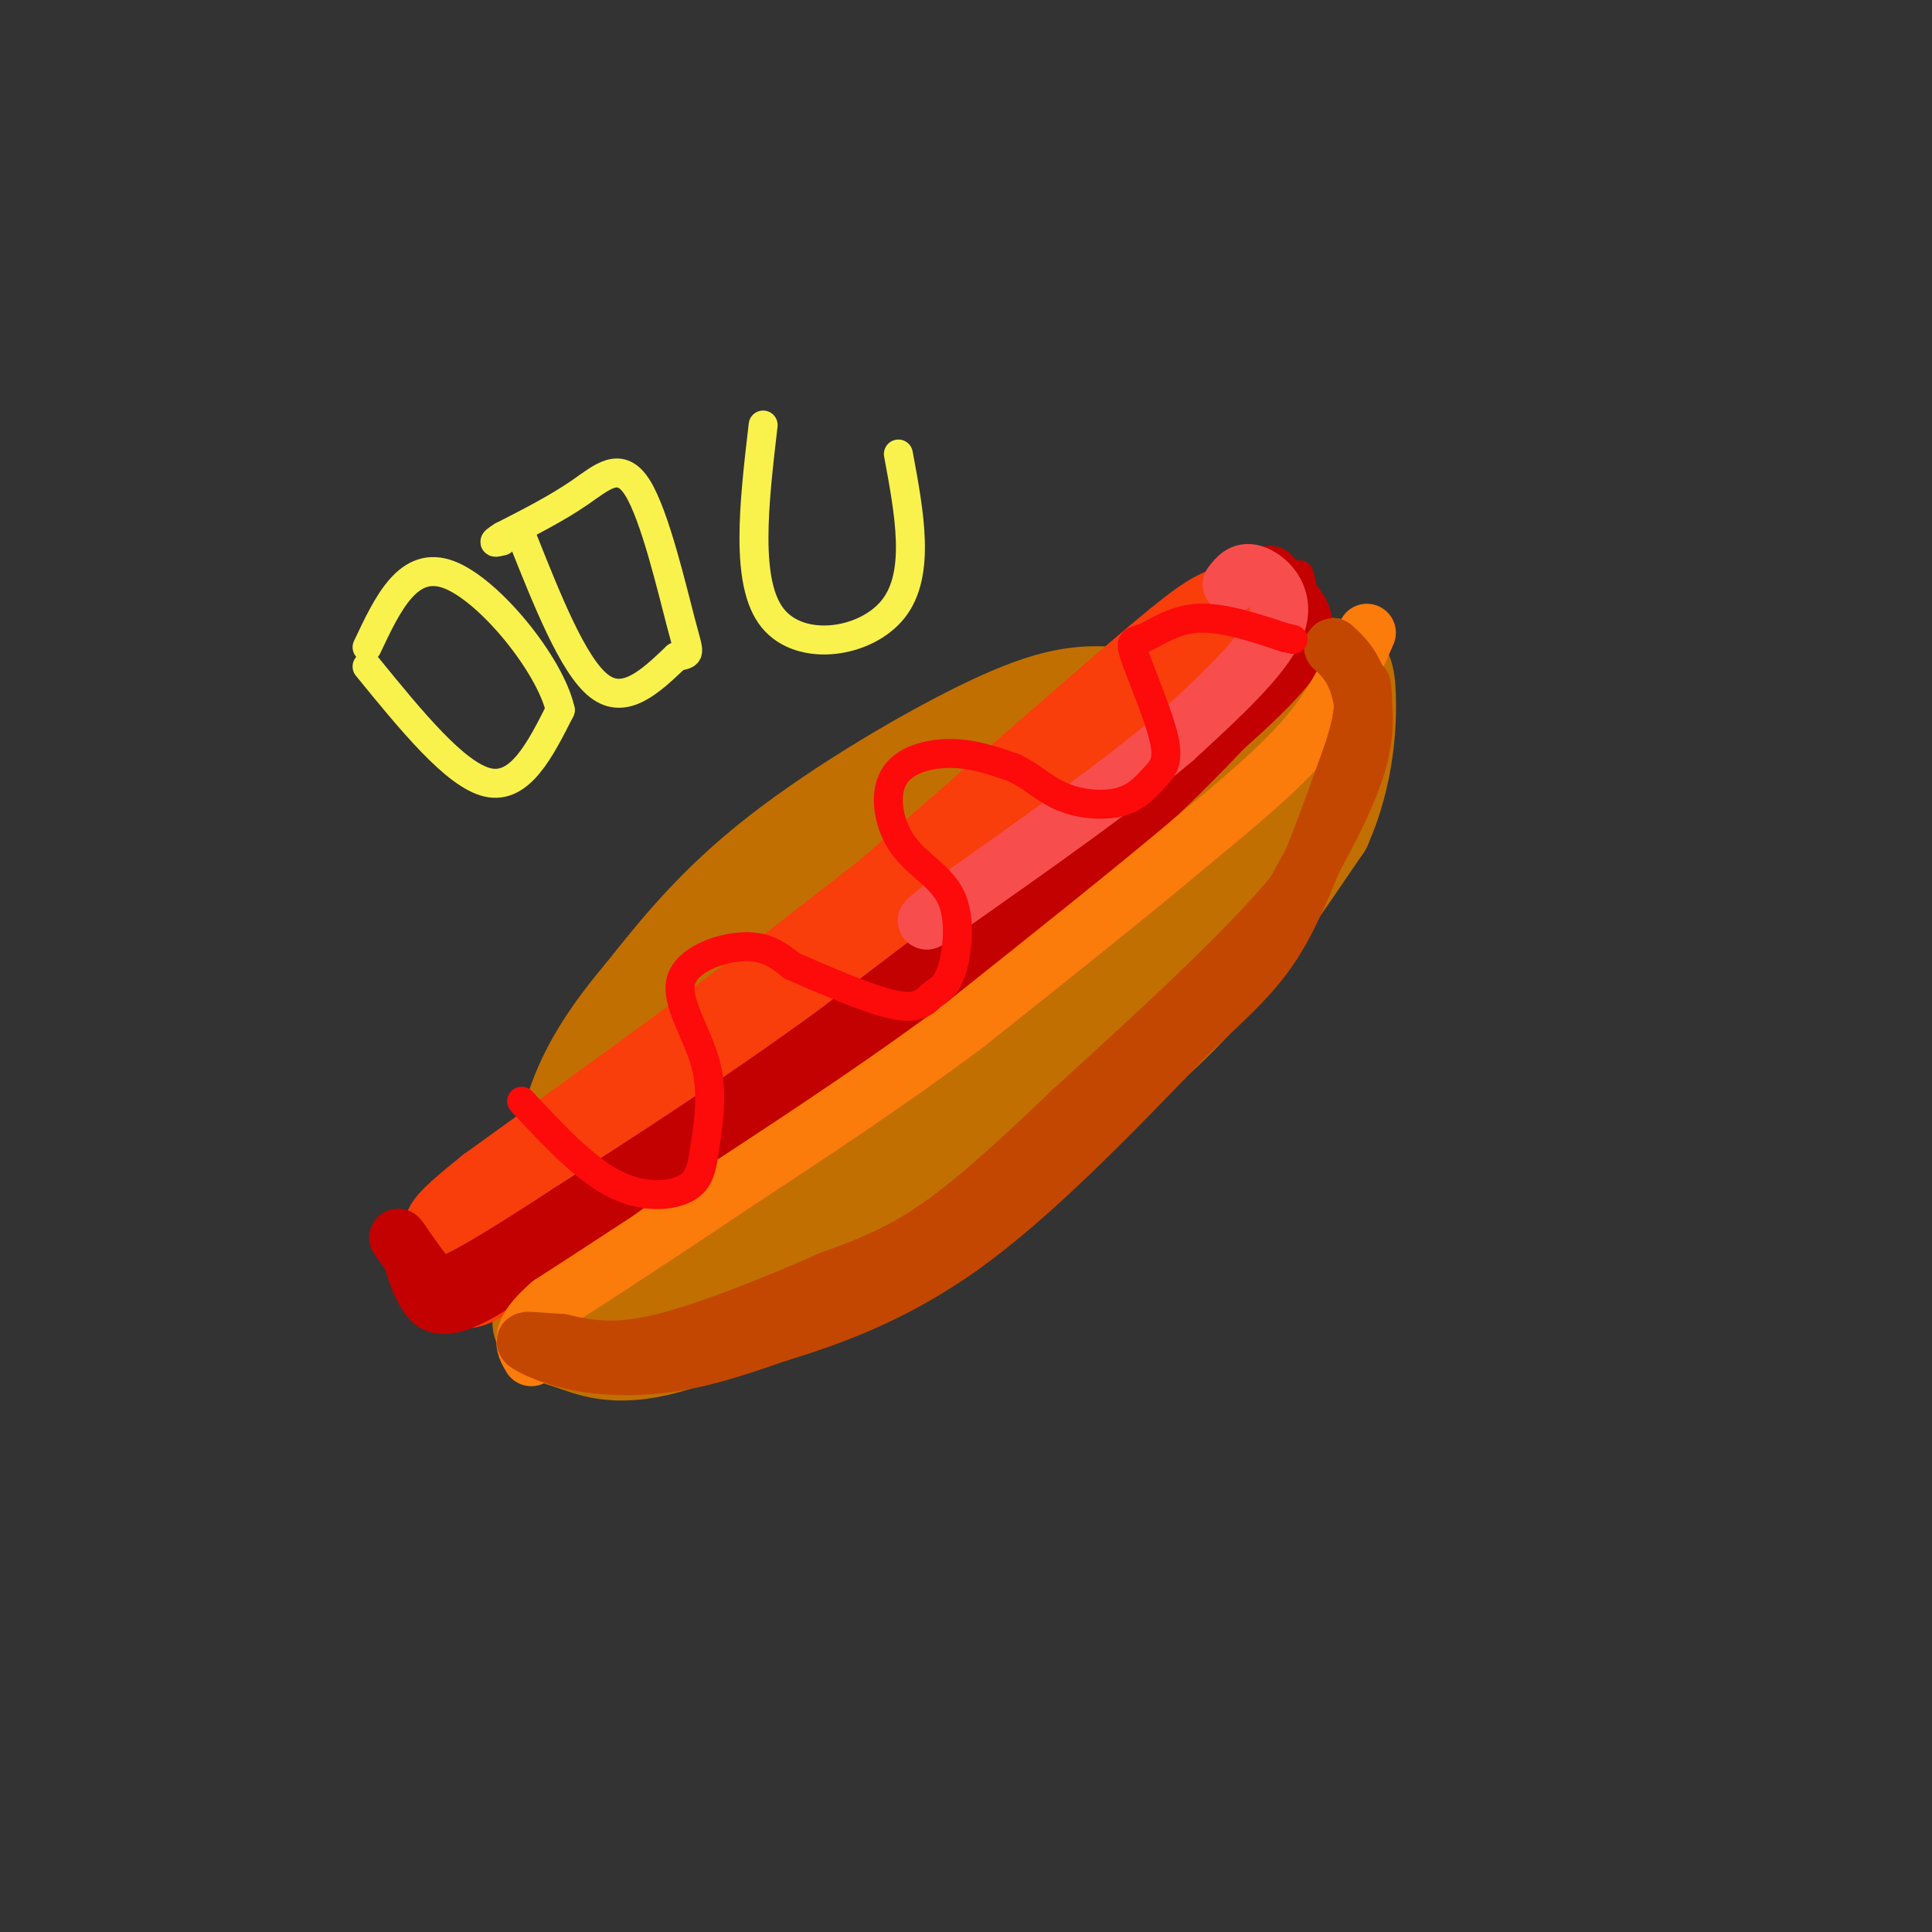 <svg viewBox='0 0 400 400' version='1.1' xmlns='http://www.w3.org/2000/svg' xmlns:xlink='http://www.w3.org/1999/xlink'><rect x="0" y="0" width="400" height="400" fill="#333333" stroke="none"/><g fill='none' stroke='#C26F01' stroke-width='20' stroke-linecap='round' stroke-linejoin='round'><path d='M252,140c-2.156,5.244 -4.311,10.489 -9,18c-4.689,7.511 -11.911,17.289 -23,28c-11.089,10.711 -26.044,22.356 -41,34'/><path d='M179,220c-19.571,13.405 -48.000,29.917 -60,37c-12.000,7.083 -7.571,4.738 -6,6c1.571,1.262 0.286,6.131 -1,11'/><path d='M112,274c0.750,2.333 3.125,2.667 7,4c3.875,1.333 9.250,3.667 21,0c11.750,-3.667 29.875,-13.333 48,-23'/><path d='M188,255c12.376,-6.276 19.317,-10.466 26,-16c6.683,-5.534 13.107,-12.413 19,-18c5.893,-5.587 11.255,-9.882 18,-18c6.745,-8.118 14.872,-20.059 23,-32'/><path d='M274,171c4.774,-10.714 5.208,-21.500 5,-27c-0.208,-5.500 -1.060,-5.714 -3,-6c-1.940,-0.286 -4.970,-0.643 -8,-1'/><path d='M268,137c-2.667,0.000 -5.333,0.500 -8,1'/><path d='M236,187c-1.847,3.373 -3.693,6.746 -8,12c-4.307,5.254 -11.074,12.388 -20,17c-8.926,4.612 -20.011,6.700 -27,12c-6.989,5.300 -9.882,13.812 -21,24c-11.118,10.188 -30.462,22.054 -25,18c5.462,-4.054 35.731,-24.027 66,-44'/><path d='M201,226c19.435,-14.109 35.023,-27.383 44,-41c8.977,-13.617 11.344,-27.578 14,-33c2.656,-5.422 5.600,-2.306 -1,8c-6.600,10.306 -22.743,27.802 -37,42c-14.257,14.198 -26.629,25.099 -39,36'/><path d='M182,238c-7.782,7.283 -7.737,7.490 -17,9c-9.263,1.510 -27.836,4.325 -32,6c-4.164,1.675 6.080,2.212 21,-4c14.920,-6.212 34.517,-19.172 50,-31c15.483,-11.828 26.852,-22.522 36,-33c9.148,-10.478 16.074,-20.739 23,-31'/><path d='M263,154c-1.986,2.467 -18.450,24.136 -32,39c-13.550,14.864 -24.187,22.925 -39,34c-14.813,11.075 -33.804,25.164 -47,33c-13.196,7.836 -20.598,9.418 -28,11'/><path d='M252,155c0.825,-1.957 1.649,-3.914 -2,-6c-3.649,-2.086 -11.772,-4.301 -19,-5c-7.228,-0.699 -13.561,0.120 -26,6c-12.439,5.880 -30.982,16.823 -44,27c-13.018,10.177 -20.509,19.589 -28,29'/><path d='M133,206c-7.310,8.648 -11.585,15.770 -14,23c-2.415,7.230 -2.970,14.570 0,17c2.970,2.430 9.465,-0.048 12,1c2.535,1.048 1.111,5.624 18,-8c16.889,-13.624 52.092,-45.446 67,-60c14.908,-14.554 9.522,-11.839 9,-13c-0.522,-1.161 3.819,-6.198 1,-8c-2.819,-1.802 -12.797,-0.370 -18,0c-5.203,0.370 -5.629,-0.323 -13,6c-7.371,6.323 -21.685,19.661 -36,33'/><path d='M159,197c-7.210,7.044 -7.235,8.155 -9,13c-1.765,4.845 -5.270,13.425 -4,16c1.270,2.575 7.314,-0.854 10,-2c2.686,-1.146 2.015,-0.009 11,-9c8.985,-8.991 27.626,-28.112 36,-38c8.374,-9.888 6.480,-10.545 5,-12c-1.480,-1.455 -2.546,-3.710 -9,-2c-6.454,1.710 -18.297,7.385 -29,15c-10.703,7.615 -20.266,17.170 -27,27c-6.734,9.830 -10.639,19.935 -12,26c-1.361,6.065 -0.179,8.090 15,-5c15.179,-13.090 44.356,-41.293 58,-55c13.644,-13.707 11.755,-12.916 10,-13c-1.755,-0.084 -3.378,-1.042 -5,-2'/><path d='M209,156c-1.938,-0.885 -4.284,-2.098 -11,1c-6.716,3.098 -17.804,10.508 -28,18c-10.196,7.492 -19.500,15.068 -26,23c-6.500,7.932 -10.194,16.221 -9,20c1.194,3.779 7.278,3.048 15,0c7.722,-3.048 17.083,-8.412 28,-18c10.917,-9.588 23.390,-23.400 29,-31c5.610,-7.600 4.358,-8.990 2,-11c-2.358,-2.010 -5.822,-4.642 -13,0c-7.178,4.642 -18.070,16.556 -24,23c-5.930,6.444 -6.899,7.418 -10,14c-3.101,6.582 -8.335,18.772 -10,25c-1.665,6.228 0.239,6.494 8,-2c7.761,-8.494 21.381,-25.747 35,-43'/><path d='M195,175c4.054,-7.183 -3.311,-3.641 -11,2c-7.689,5.641 -15.700,13.380 -22,21c-6.300,7.620 -10.888,15.122 -13,20c-2.112,4.878 -1.748,7.133 -1,9c0.748,1.867 1.881,3.346 7,-3c5.119,-6.346 14.224,-20.516 14,-27c-0.224,-6.484 -9.778,-5.281 -17,-1c-7.222,4.281 -12.111,11.641 -17,19'/><path d='M138,245c-3.165,-0.750 -6.329,-1.500 -11,0c-4.671,1.500 -10.847,5.250 -14,9c-3.153,3.750 -3.281,7.499 -1,11c2.281,3.501 6.972,6.753 12,8c5.028,1.247 10.392,0.490 16,-1c5.608,-1.490 11.459,-3.711 18,-8c6.541,-4.289 13.770,-10.644 21,-17'/></g>
<g fill='none' stroke='#F93D0B' stroke-width='20' stroke-linecap='round' stroke-linejoin='round'><path d='M259,132c0.000,0.000 -59.000,55.000 -59,55'/><path d='M200,187c-17.044,15.578 -30.156,27.022 -38,33c-7.844,5.978 -10.422,6.489 -13,7'/><path d='M149,227c-7.167,5.000 -18.583,14.000 -30,23'/><path d='M119,250c-7.833,5.833 -12.417,8.917 -17,12'/><path d='M102,262c-3.905,2.667 -5.167,3.333 -7,3c-1.833,-0.333 -4.238,-1.667 -1,-6c3.238,-4.333 12.119,-11.667 21,-19'/><path d='M115,240c22.333,-17.833 67.667,-52.917 113,-88'/><path d='M228,152c19.844,-16.578 12.956,-14.022 14,-15c1.044,-0.978 10.022,-5.489 19,-10'/><path d='M261,127c2.012,-1.762 -2.458,-1.167 -6,0c-3.542,1.167 -6.155,2.905 -18,13c-11.845,10.095 -32.923,28.548 -54,47'/><path d='M183,187c-22.500,17.833 -51.750,38.917 -81,60'/><path d='M102,247c-13.833,11.000 -7.917,8.500 -2,6'/><path d='M117,239c0.000,0.000 116.000,-91.000 116,-91'/><path d='M233,148c20.357,-17.238 13.250,-14.833 14,-16c0.750,-1.167 9.357,-5.905 13,-7c3.643,-1.095 2.321,1.452 1,4'/></g>
<g fill='none' stroke='#C30101' stroke-width='6' stroke-linecap='round' stroke-linejoin='round'><path d='M268,119c1.500,6.667 3.000,13.333 -2,21c-5.000,7.667 -16.500,16.333 -28,25'/><path d='M238,165c-13.167,11.000 -32.083,26.000 -51,41'/><path d='M187,206c-14.167,11.000 -24.083,18.000 -34,25'/><path d='M153,231c-11.667,8.833 -23.833,18.417 -36,28'/><path d='M117,259c-9.607,7.202 -15.625,11.208 -20,13c-4.375,1.792 -7.107,1.369 -9,0c-1.893,-1.369 -2.946,-3.685 -4,-6'/><path d='M84,266c-1.180,-2.750 -2.131,-6.624 -1,-6c1.131,0.624 4.343,5.745 7,8c2.657,2.255 4.759,1.644 8,0c3.241,-1.644 7.620,-4.322 12,-7'/><path d='M110,261c12.833,-8.000 38.917,-24.500 65,-41'/><path d='M175,220c19.833,-13.833 36.917,-27.917 54,-42'/><path d='M229,178c14.333,-12.167 23.167,-21.583 32,-31'/><path d='M261,147c7.022,-8.378 8.578,-13.822 9,-18c0.422,-4.178 -0.289,-7.089 -1,-10'/></g>
<g fill='none' stroke='#C30101' stroke-width='12' stroke-linecap='round' stroke-linejoin='round'><path d='M263,119c1.600,1.778 3.200,3.556 5,6c1.800,2.444 3.800,5.556 -1,12c-4.800,6.444 -16.400,16.222 -28,26'/><path d='M239,163c-15.667,12.833 -40.833,31.917 -66,51'/><path d='M173,214c-20.167,14.667 -37.583,25.833 -55,37'/><path d='M118,251c-13.429,8.798 -19.500,12.292 -23,14c-3.500,1.708 -4.429,1.631 -6,0c-1.571,-1.631 -3.786,-4.815 -6,-8'/><path d='M83,257c-1.000,-1.333 -0.500,-0.667 0,0'/></g>
<g fill='none' stroke='#F84D4D' stroke-width='12' stroke-linecap='round' stroke-linejoin='round'><path d='M255,121c1.200,-1.556 2.400,-3.111 5,-2c2.600,1.111 6.600,4.889 4,11c-2.600,6.111 -11.800,14.556 -21,23'/><path d='M243,153c-11.167,9.500 -28.583,21.750 -46,34'/><path d='M197,187c-8.000,5.833 -5.000,3.417 -2,1'/></g>
<g fill='none' stroke='#FB7B0B' stroke-width='12' stroke-linecap='round' stroke-linejoin='round'><path d='M283,131c-3.000,6.917 -6.000,13.833 -12,21c-6.000,7.167 -15.000,14.583 -24,22'/><path d='M247,174c-11.833,10.000 -29.417,24.000 -47,38'/><path d='M200,212c-15.833,11.833 -31.917,22.417 -48,33'/><path d='M152,245c-14.333,9.667 -26.167,17.333 -38,25'/><path d='M114,270c-7.000,6.000 -5.500,8.500 -4,11'/></g>
<g fill='none' stroke='#C34701' stroke-width='12' stroke-linecap='round' stroke-linejoin='round'><path d='M276,134c1.822,1.667 3.644,3.333 5,7c1.356,3.667 2.244,9.333 0,17c-2.244,7.667 -7.622,17.333 -13,27'/><path d='M268,185c-9.833,12.000 -27.917,28.500 -46,45'/><path d='M222,230c-12.667,12.111 -21.333,19.889 -29,25c-7.667,5.111 -14.333,7.556 -21,10'/><path d='M172,265c-10.111,4.444 -24.889,10.556 -35,13c-10.111,2.444 -15.556,1.222 -21,0'/><path d='M116,278c-5.249,-0.223 -7.871,-0.781 -7,0c0.871,0.781 5.234,2.903 11,4c5.766,1.097 12.933,1.171 20,0c7.067,-1.171 14.033,-3.585 21,-6'/><path d='M161,276c9.622,-2.978 23.178,-7.422 38,-18c14.822,-10.578 30.911,-27.289 47,-44'/><path d='M246,214c11.133,-10.400 15.467,-14.400 20,-23c4.533,-8.600 9.267,-21.800 14,-35'/><path d='M280,156c2.667,-8.167 2.333,-11.083 2,-14'/></g>
<g fill='none' stroke='#FD0A0A' stroke-width='6' stroke-linecap='round' stroke-linejoin='round'><path d='M108,228c6.436,6.904 12.872,13.809 19,17c6.128,3.191 11.949,2.669 15,1c3.051,-1.669 3.331,-4.486 4,-9c0.669,-4.514 1.726,-10.725 0,-17c-1.726,-6.275 -6.234,-12.612 -5,-17c1.234,-4.388 8.210,-6.825 13,-7c4.790,-0.175 7.395,1.913 10,4'/><path d='M164,200c5.873,2.527 15.554,6.845 21,8c5.446,1.155 6.655,-0.855 8,-2c1.345,-1.145 2.826,-1.427 4,-5c1.174,-3.573 2.041,-10.438 0,-15c-2.041,-4.562 -6.990,-6.821 -10,-11c-3.010,-4.179 -4.080,-10.279 -2,-14c2.080,-3.721 7.308,-5.063 12,-5c4.692,0.063 8.846,1.532 13,3'/><path d='M210,159c3.646,1.697 6.261,4.439 10,6c3.739,1.561 8.603,1.940 12,1c3.397,-0.940 5.326,-3.198 7,-5c1.674,-1.802 3.092,-3.149 2,-8c-1.092,-4.851 -4.695,-13.208 -6,-17c-1.305,-3.792 -0.313,-3.021 2,-4c2.313,-0.979 5.947,-3.708 11,-4c5.053,-0.292 11.527,1.854 18,4'/><path d='M266,132c3.000,0.667 1.500,0.333 0,0'/></g>
<g fill='none' stroke='#F9F24D' stroke-width='6' stroke-linecap='round' stroke-linejoin='round'><path d='M76,138c9.167,11.250 18.333,22.500 25,24c6.667,1.500 10.833,-6.750 15,-15'/><path d='M116,147c-2.022,-9.222 -14.578,-24.778 -23,-28c-8.422,-3.222 -12.711,5.889 -17,15'/><path d='M108,111c5.333,13.417 10.667,26.833 16,31c5.333,4.167 10.667,-0.917 16,-6'/><path d='M140,136c3.107,-0.829 2.874,0.097 1,-7c-1.874,-7.097 -5.389,-22.219 -9,-28c-3.611,-5.781 -7.317,-2.223 -12,1c-4.683,3.223 -10.341,6.112 -16,9'/><path d='M104,111c-2.667,1.667 -1.333,1.333 0,1'/><path d='M158,88c-1.911,16.400 -3.822,32.800 2,40c5.822,7.200 19.378,5.200 25,-2c5.622,-7.200 3.311,-19.600 1,-32'/></g>
</svg>